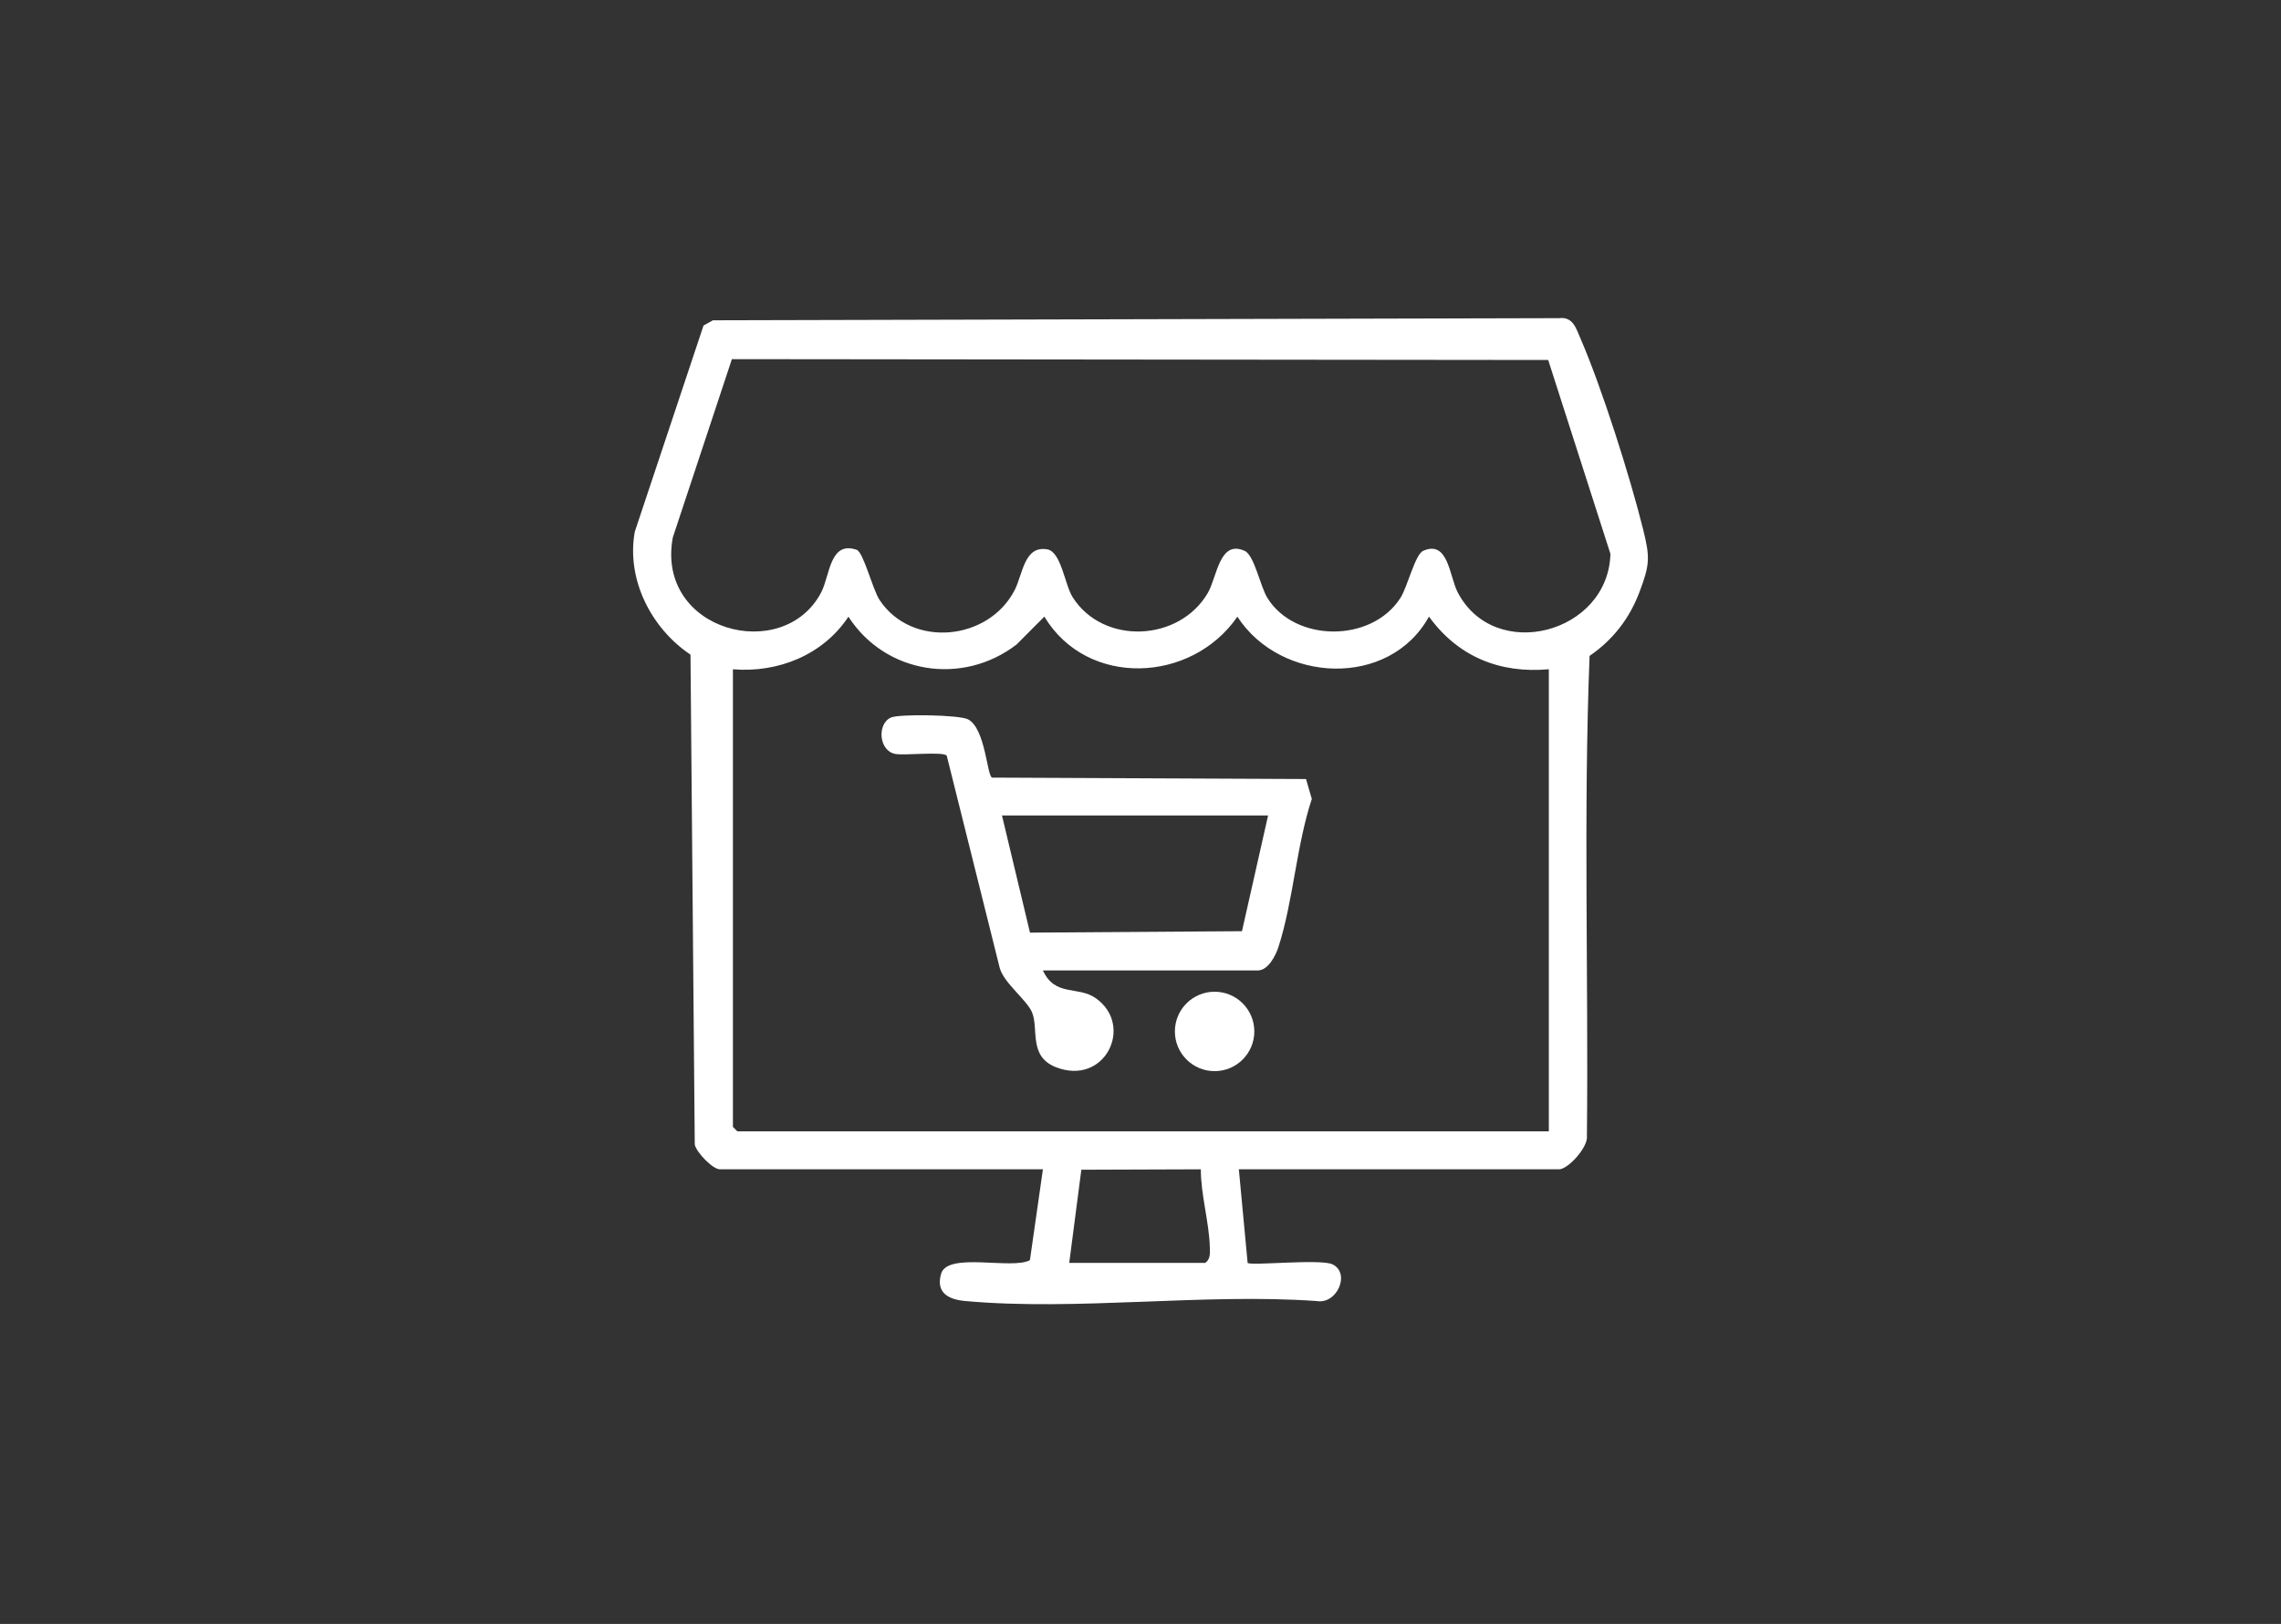 <?xml version="1.0" encoding="UTF-8"?>
<svg id="Layer_2" data-name="Layer 2" xmlns="http://www.w3.org/2000/svg" viewBox="0 0 779.98 555.32">
  <rect x="0" y="0" width="779.98" height="555.32" fill="#333333" stroke="none"/>
  <defs>
    <style>
      .cls-1 {
        fill: none;
      }

      .cls-2 {
        fill: #fff;
      }
    </style>
  </defs>
  <g id="Layer_1-2" data-name="Layer 1">
    <path class="cls-2" d="M423.62,399.86l3,32c1.07,1.06,24.93-1.46,29.01.49,6.25,2.98,1.61,13.82-5.46,12.55-38.68-2.73-81.98,3.46-120.1,0-5.59-.51-10.17-2.71-8.26-9.33,2.19-7.57,24.39-1.26,30.37-4.66l4.44-31.06h-110.5c-2.36,0-7.99-5.74-8.55-8.45l-1.46-167.54c-13.43-8.98-22.01-25.73-19.04-42.05l23.5-70.5,3.22-1.78,289.39-.73c4.62-.55,5.72,3.36,7.2,6.8,7.38,17.04,16.98,47.31,21.5,65.5,2.39,9.61,2.24,12.02-1.24,21.28-3.42,9.09-9.07,16.42-17.09,21.91-2.14,54.29-.35,109.47-.91,164.09.55,3.85-6.46,11.48-9.52,11.48h-109.5ZM529.38,123.1l-279.11-.29-20.21,61c-5.9,32.09,37.83,43.47,50.75,18.75,3.01-5.76,2.88-17.74,12.14-14.54,2.31.8,5.44,13.57,7.83,17.17,10.99,16.56,37.29,13.99,46.21-3.46,2.77-5.43,3.22-15.21,11.08-13.88,4.82.81,6.01,12.1,8.71,16.35,10.48,16.52,36.54,15.24,46.23-1.45,3.2-5.52,3.95-18.3,12.6-14.37,3.34,1.52,5.3,12.15,7.82,16.17,9.46,15.09,35.48,15.31,45.39,0,2.53-3.9,5.02-14.94,7.83-16.19,8.6-3.84,8.97,8.75,11.8,14.18,12.66,24.33,51.53,14.06,52.23-13.15l-21.28-66.29ZM250.62,228.86v156.5l1.5,1.5h277.5v-158c-16.87,1.51-31.07-4.35-40.99-18-13.55,24.55-50.71,22.84-65.51.02-15.62,22.72-51.31,24.4-66.01-.02l-9.48,9.52c-18.38,14.19-44.83,10.16-57.51-9.49-8.68,13.1-24.04,19.25-39.5,17.98ZM365.62,431.86h46.5c1.86-1.26,1.63-3.49,1.57-5.51-.25-8.47-3.09-17.86-3.07-26.49l-40.86.14-4.14,31.86Z"/>
    <path class="cls-2" d="M356.62,331.86c4.17,9.08,11.97,5.21,18.04,9.46,13.28,9.3,3.23,30.21-13.61,23.61-9.49-3.72-5.75-13.14-8.18-18.82-1.79-4.17-9.49-9.87-10.99-15.01l-18.14-72.67c-1.04-1.54-14.46-.02-17.59-.61-5.71-1.07-6.27-10.34-1.5-12.45,2.9-1.28,23.38-.93,26.35.61,5.99,3.09,6.51,19.46,8.24,19.93l107.35.49,1.98,6.81c-5.27,15.89-6.36,35.03-11.42,50.66-.94,2.91-3.51,7.98-7.02,7.98h-73.5ZM433.62,278.86h-91l9.58,40.06,72.49-.49,8.93-39.57Z"/>
    <circle class="cls-2" cx="415.33" cy="352.71" r="13.58"/>
    <rect class="cls-1" width="779.98" height="555.32"/>
  </g>
</svg>